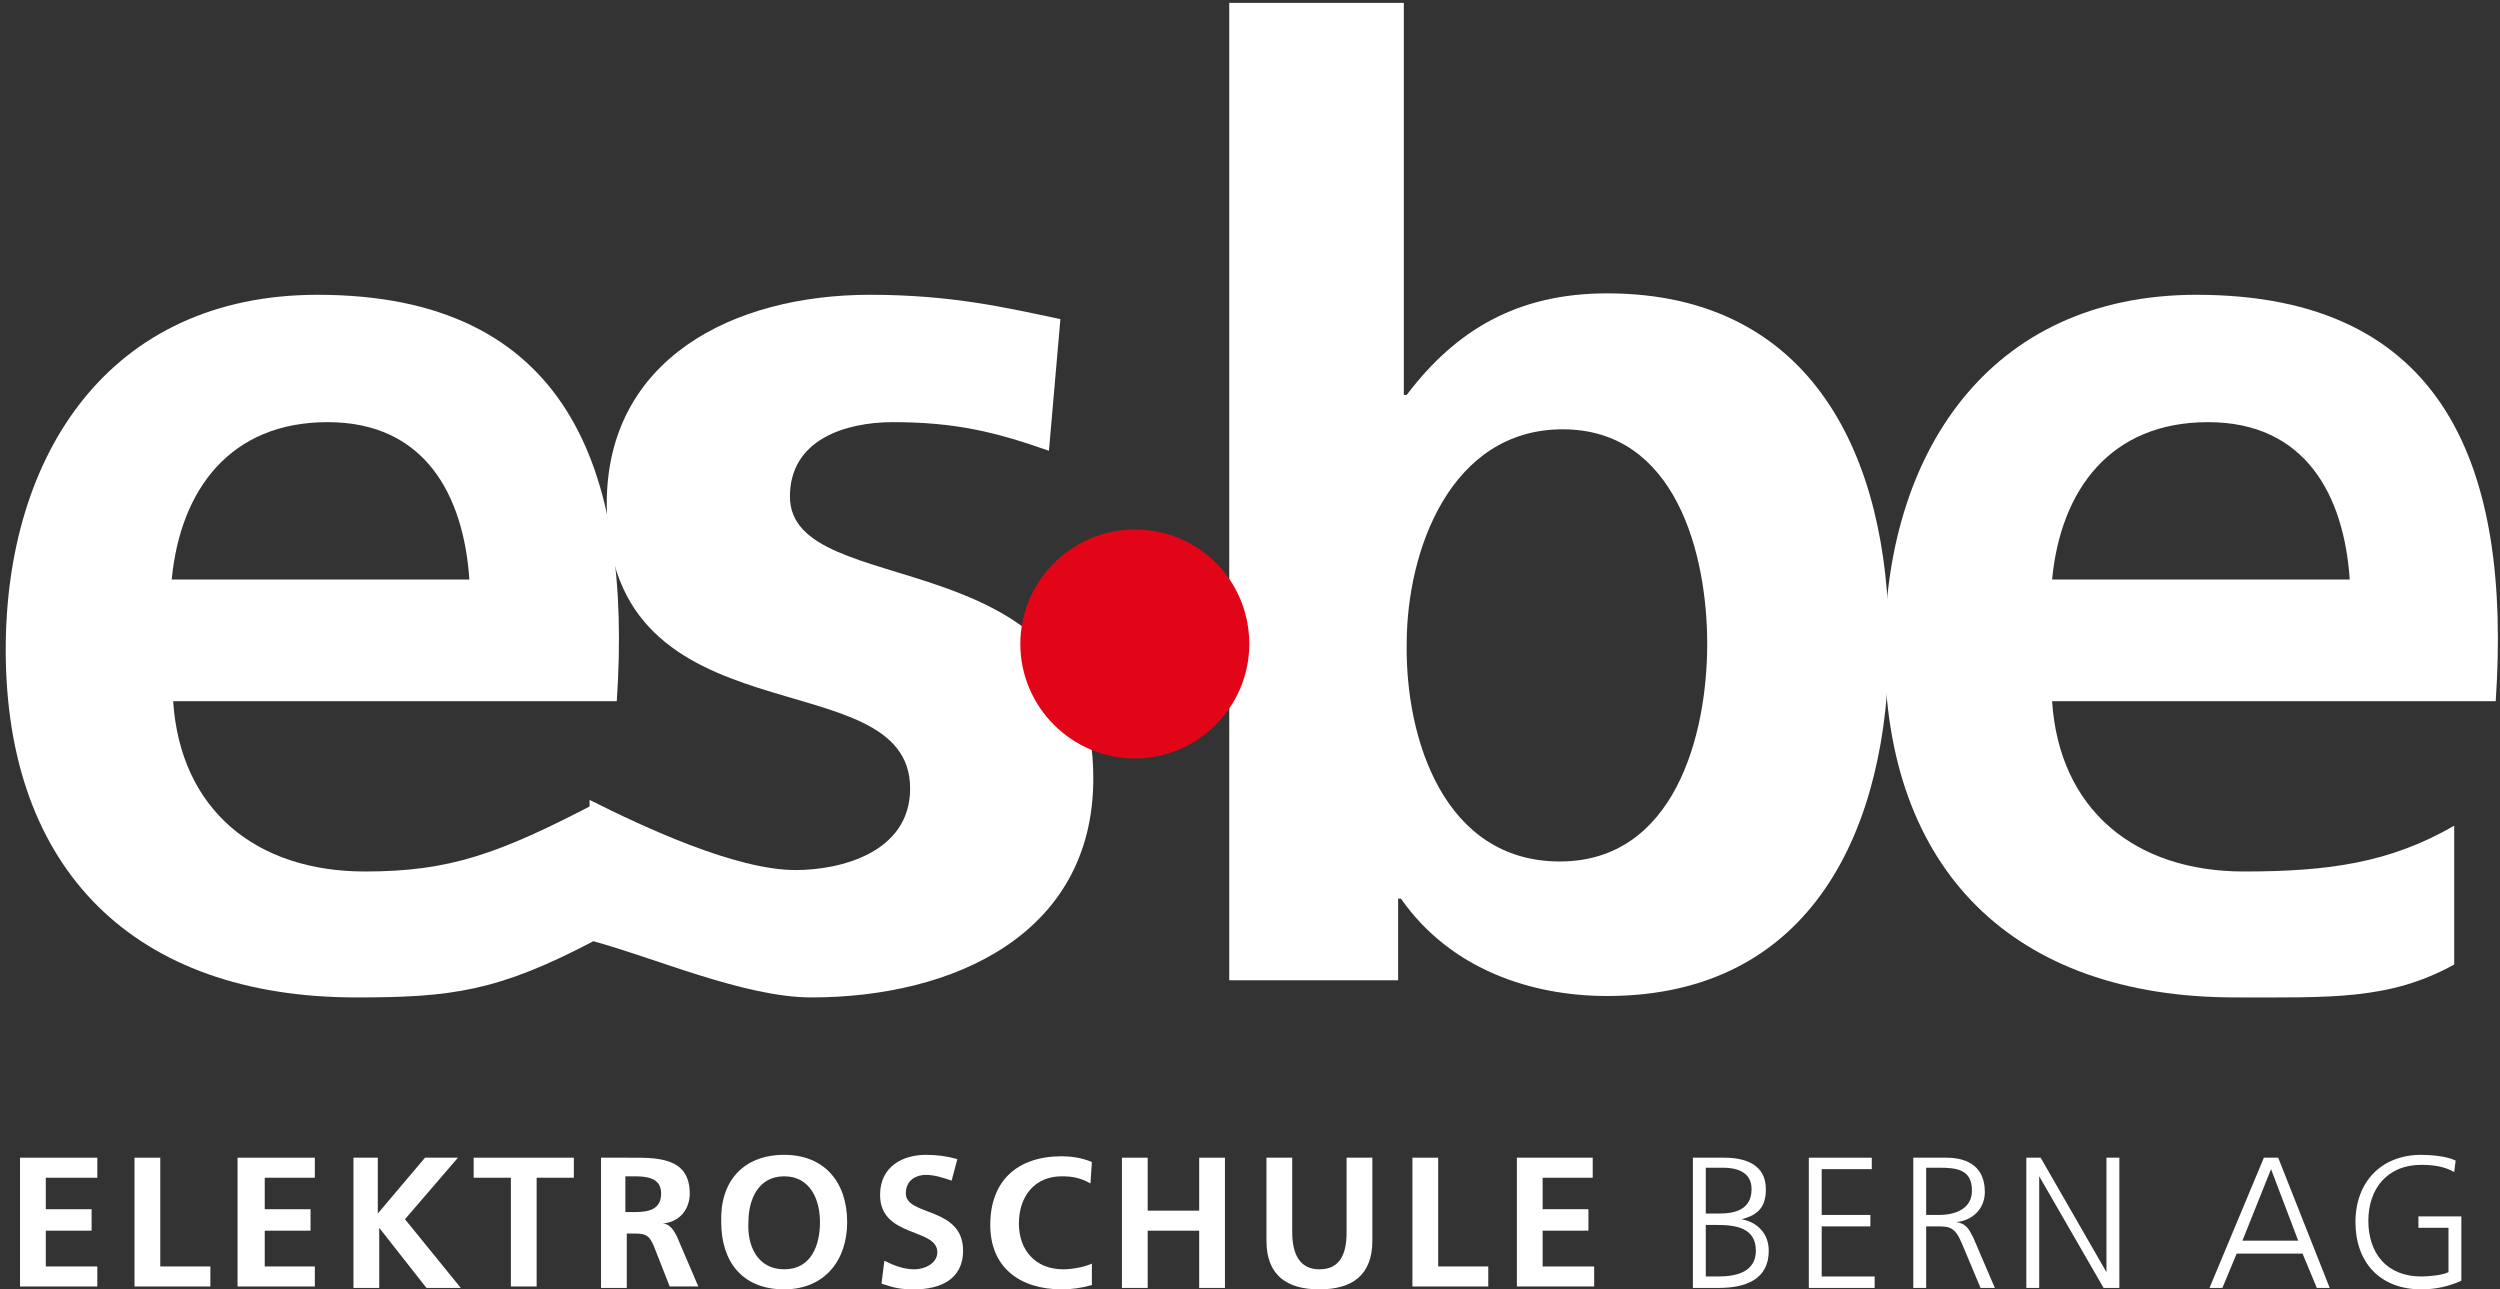 <?xml version="1.0" encoding="utf-8"?>
<!-- Generator: Adobe Illustrator 24.2.1, SVG Export Plug-In . SVG Version: 6.00 Build 0)  -->
<svg version="1.1" id="Ebene_1" xmlns="http://www.w3.org/2000/svg" xmlns:xlink="http://www.w3.org/1999/xlink" x="0px" y="0px"
	 viewBox="0 0 174.7 90.1" style="enable-background:new 0 0 174.7 90.1;" xml:space="preserve">
<rect x="0" y="0" width="174.7" height="90.1" fill="#333333" stroke="none"/>
<style type="text/css">
	.st0{fill:#FFFFFF;}
	.st1{fill:#E20518;}
</style>
<path class="st0" d="M41.6,65.7c-6.8,3.6-10.1,4-16.7,4c-15.5,0-24.5-8.9-24.5-24.3c0-13.6,7.2-24.8,21.8-24.8
	c17.4,0,22,12.1,20.9,28.4l-31,0c0.5,7.6,5.8,11.9,13.4,11.9c5.9,0,9.3-1.2,16.2-4.8V65.7z M32.8,40.5c-0.4-5.9-3.1-11-9.9-11
	s-10.3,4.7-10.9,11H32.8z"/>
<path class="st0" d="M171.5,67.4c-4.5,2.5-8.7,2.3-15.3,2.3c-15.5,0-24.5-8.9-24.5-24.3c0-13.6,7.2-24.8,21.8-24.8
	c17.4,0,22,12.1,20.9,28.4l-31,0c0.5,7.6,5.8,11.9,13.4,11.9c5.9,0,10.2-0.6,14.7-3.2V67.4z M164.2,40.5c-0.4-5.9-3.1-11-9.9-11
	s-10.3,4.7-10.9,11H164.2z"/>
<path class="st0" d="M73.3,31.5c-3.7-1.3-6.5-2-10.9-2c-3.3,0-7.2,1.2-7.2,5.2c0,7.5,21.2,2.7,21.2,19.7c0,10.9-9.8,15.3-19.7,15.3
	c-4.7,0-11-2.8-15.5-4v-9.8c3.8,1.9,10.2,4.9,14.4,4.9c3.1,0,8-1.2,8-5.7c0-9.2-21.2-2.9-21.2-19.9c0-10.1,8.8-14.6,18.4-14.6
	c5.7,0,9.5,0.9,13.3,1.7L73.3,31.5z"/>
<path class="st0" d="M85.9,0.2h12.2v27.4h0.2c3.4-4.5,7.7-7.1,14-7.1c14.4,0,19.7,11.5,19.7,24.4c0,12.9-5.3,24.7-19.7,24.7
	c-5.2,0-10.9-1.8-14.4-6.8h-0.2v5.7H85.9V0.2z M109,60.2c8,0,10.3-8.8,10.3-15.2c0-6.3-2.2-15-10.1-15c-7.8,0-10.9,8.4-10.9,15
	C98.2,51.6,100.9,60.2,109,60.2z"/>
<path class="st1" d="M87.3,45c0,4.4-3.6,8-8,8c-4.4,0-8-3.6-8-8c0-4.4,3.6-8,8-8C83.8,37,87.3,40.6,87.3,45z"/>
<g>
	<path class="st0" d="M1.4,80.9h5.4v1.4H3.2v2.2h3.2V86H3.2v2.5h3.6v1.4H1.4V80.9z"/>
	<path class="st0" d="M9.4,80.9h1.8v7.6h3.5v1.4H9.4V80.9z"/>
	<path class="st0" d="M16.6,80.9H22v1.4h-3.5v2.2h3.2V86h-3.2v2.5H22v1.4h-5.4V80.9z"/>
	<path class="st0" d="M24.6,80.9h1.8v3.9l3.3-3.9H32l-3.7,4.3l3.9,4.8h-2.4l-3.3-4.2h0v4.2h-1.8V80.9z"/>
	<path class="st0" d="M35.7,82.3h-2.6v-1.4h7v1.4h-2.6v7.6h-1.8V82.3z"/>
	<path class="st0" d="M41.9,80.9h2c1.9,0,4.3-0.1,4.3,2.5c0,1.1-0.7,2-1.9,2.1v0c0.5,0,0.8,0.5,1,0.9l1.5,3.5h-2l-1.1-2.8
		c-0.3-0.7-0.5-0.9-1.3-0.9h-0.6v3.8h-1.8V80.9z M43.7,84.7h0.6c0.9,0,1.9-0.1,1.9-1.3c0-1.1-1-1.2-1.9-1.2h-0.6V84.7z"/>
	<path class="st0" d="M54.8,80.7c2.8,0,4.4,1.9,4.4,4.7c0,2.7-1.6,4.7-4.4,4.7c-2.9,0-4.4-1.9-4.4-4.7
		C50.3,82.6,51.9,80.7,54.8,80.7z M54.8,88.7c1.9,0,2.5-1.7,2.5-3.3c0-1.6-0.7-3.2-2.5-3.2s-2.5,1.6-2.5,3.2
		C52.2,87,52.9,88.7,54.8,88.7z"/>
	<path class="st0" d="M66.5,82.5c-0.6-0.2-1.2-0.4-1.8-0.4c-0.6,0-1.4,0.3-1.4,1.3c0,1.6,4,0.9,4,4c0,2-1.6,2.7-3.4,2.7
		c-1,0-1.4-0.1-2.3-0.4l0.2-1.6c0.6,0.3,1.3,0.6,2.1,0.6c0.7,0,1.6-0.4,1.6-1.2c0-1.7-4-1-4-4c0-2,1.6-2.8,3.2-2.8
		c0.8,0,1.5,0.1,2.2,0.3L66.5,82.5z"/>
	<path class="st0" d="M76.3,89.8c-0.7,0.2-1.4,0.3-2.1,0.3c-2.9,0-5-1.5-5-4.5c0-3.1,1.9-4.8,5-4.8c0.6,0,1.4,0.1,2.1,0.4l-0.1,1.5
		c-0.7-0.4-1.3-0.5-2-0.5c-1.9,0-3,1.4-3,3.3c0,1.8,1.1,3.2,3.1,3.2c0.7,0,1.6-0.2,2-0.4L76.3,89.8z"/>
	<path class="st0" d="M78.4,80.9h1.8v3.7h3.6v-3.7h1.8v9.1h-1.8v-4h-3.6v4h-1.8V80.9z"/>
	<path class="st0" d="M88.5,80.9h1.8v5.2c0,1.5,0.5,2.6,1.9,2.6s1.9-1,1.9-2.6v-5.2h1.8v5.8c0,2.4-1.4,3.4-3.7,3.4s-3.7-1-3.7-3.4
		V80.9z"/>
	<path class="st0" d="M98.7,80.9h1.8v7.6h3.5v1.4h-5.3V80.9z"/>
	<path class="st0" d="M105.9,80.9h5.4v1.4h-3.5v2.2h3.2V86h-3.2v2.5h3.6v1.4h-5.4V80.9z"/>
	<path class="st0" d="M118.3,80.9h2.2c1.5,0,2.9,0.5,2.9,2.2c0,1.2-0.5,1.8-1.7,2.1v0c1.1,0.2,1.9,1,1.9,2.2c0,2-1.6,2.6-3.5,2.6
		h-1.8V80.9z M119.2,89.2h0.9c1.2,0,2.6-0.3,2.6-1.8c0-1.6-1.4-1.8-2.7-1.8h-0.8V89.2z M119.2,84.8h1c0.9,0,2.2-0.2,2.2-1.7
		c0-1.3-1.2-1.5-2-1.5h-1.2V84.8z"/>
	<path class="st0" d="M126.4,80.9h4.4v0.8h-3.5v3.2h3.4v0.8h-3.4v3.5h3.7v0.8h-4.6V80.9z"/>
	<path class="st0" d="M133.7,80.9h2.3c1.6,0,2.7,0.7,2.7,2.4c0,1.2-0.9,2-2,2.1v0c0.7,0.1,0.9,0.5,1.2,1.1l1.5,3.5h-1l-1.3-3.1
		c-0.5-1.2-0.9-1.2-1.8-1.2h-0.7v4.3h-0.9V80.9z M134.6,84.9h0.9c1.1,0,2.3-0.4,2.3-1.7c0-1.5-1.1-1.6-2.3-1.6h-0.9V84.9z"/>
	<path class="st0" d="M141.5,80.9h1.1l4.6,8h0v-8h0.9v9.1H147l-4.5-7.8h0v7.8h-0.9V80.9z"/>
	<path class="st0" d="M158.2,80.9h1l3.6,9.1h-0.9l-1-2.4h-4.6l-1,2.4h-0.9L158.2,80.9z M158.7,81.7l-2,5h3.9L158.7,81.7z"/>
	<path class="st0" d="M171.1,85.8H169V85h3v4.5c-0.9,0.4-1.8,0.6-2.8,0.6c-2.9,0-4.6-1.9-4.6-4.7c0-2.8,1.8-4.7,4.6-4.7
		c0.7,0,1.8,0.1,2.4,0.4l-0.1,0.8c-0.7-0.4-1.5-0.5-2.3-0.5c-2.4,0-3.7,1.7-3.7,3.9c0,2.3,1.3,3.9,3.7,3.9c0.6,0,1.5-0.1,1.9-0.3
		V85.8z"/>
</g>
</svg>
